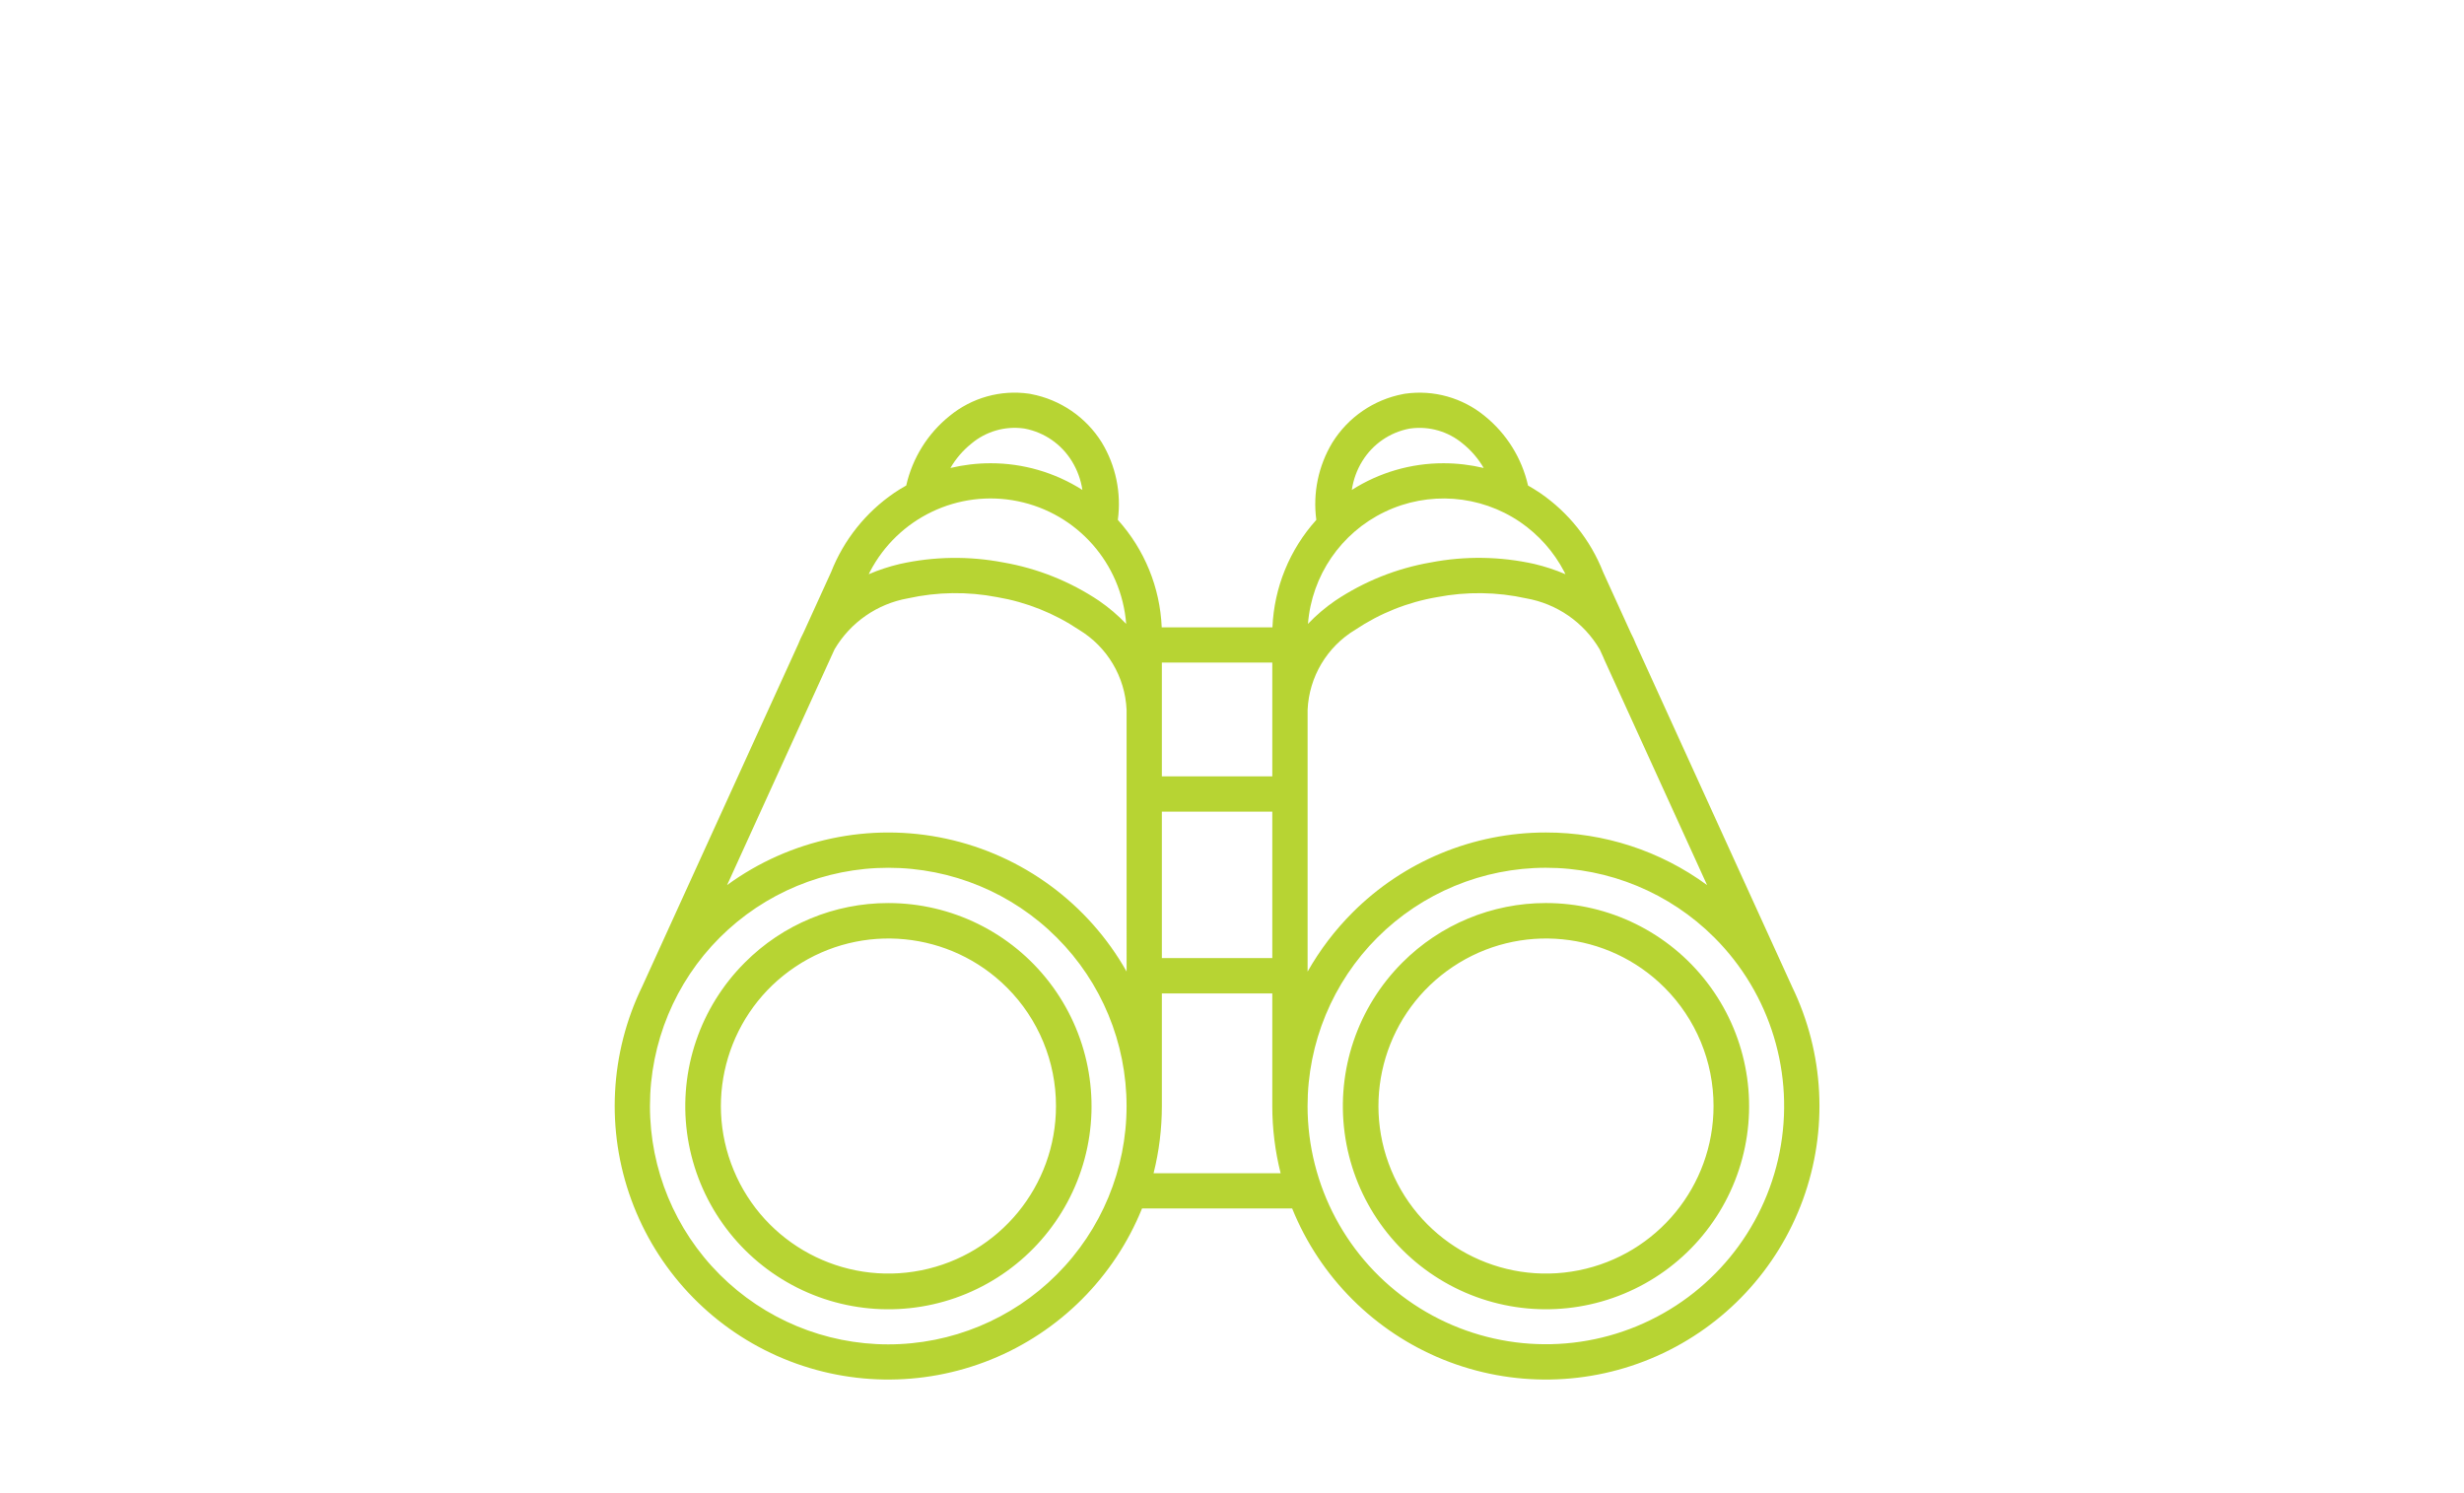 <?xml version="1.0" encoding="utf-8"?>
<!-- Generator: Adobe Illustrator 27.8.0, SVG Export Plug-In . SVG Version: 6.00 Build 0)  -->
<svg version="1.1" id="Layer_1" xmlns="http://www.w3.org/2000/svg" xmlns:xlink="http://www.w3.org/1999/xlink" x="0px" y="0px"
	 viewBox="0 0 165 100" style="enable-background:new 0 0 165 100;" xml:space="preserve">
<style type="text/css">
	.st0{fill:#B7D433;}
</style>
<path class="st0" d="M103.521,55.754c3.882-0.003,7.664,1.227,10.793,3.523l-6.887-15.109v-0.003c-0.02-0.037-0.04-0.081-0.05-0.124
	l-0.003-0.003l-0.255-0.558h-0.003c-1.062-1.802-2.857-3.045-4.918-3.408c-1.96-0.434-3.99-0.46-5.96-0.081
	c-1.963,0.333-3.828,1.079-5.482,2.185c-1.896,1.139-3.096,3.156-3.193,5.368v17.526c0.82-1.445,1.828-2.773,3.002-3.949
	C93.999,57.68,98.66,55.751,103.521,55.754z M75.441,47.543c-0.098-2.212-1.297-4.229-3.193-5.368
	c-1.654-1.109-3.519-1.852-5.482-2.185c-1.97-0.38-4-0.353-5.96,0.081c-2.061,0.363-3.855,1.61-4.917,3.408l-0.256,0.558v0.003
	c-0.017,0.044-0.037,0.084-0.057,0.124l-6.887,15.112c4.225-3.082,9.563-4.212,14.676-3.106c5.109,1.106,9.506,4.343,12.077,8.897
	L75.441,47.543z M53.431,43.186l0.003-0.003c0.111-0.286,0.239-0.561,0.38-0.83l1.839-4.037l0.003-0.007
	c0.844-2.148,2.316-3.993,4.222-5.297c0.259-0.175,0.528-0.343,0.803-0.494h0.003c0.414-1.835,1.435-3.479,2.901-4.659
	c1.489-1.224,3.422-1.768,5.331-1.492l0.131,0.024h-0.003c1.963,0.373,3.684,1.55,4.739,3.247c0.938,1.553,1.314,3.381,1.072,5.18
	c1.788,1.983,2.827,4.528,2.938,7.197h7.415c0.111-2.669,1.149-5.213,2.938-7.197c-0.242-1.798,0.138-3.627,1.076-5.18
	c1.056-1.697,2.773-2.874,4.736-3.247l0.134-0.024c1.906-0.272,3.839,0.269,5.328,1.492c1.465,1.183,2.487,2.823,2.904,4.659
	c0.272,0.151,0.541,0.323,0.8,0.494c1.906,1.304,3.378,3.15,4.225,5.297v0.003l1.839,4.037v0.003c0.141,0.269,0.269,0.545,0.38,0.83
	l0.003,0.003l10.42,22.867v0.003c2.175,4.467,2.44,9.627,0.739,14.292c-1.704,4.669-5.227,8.444-9.768,10.464
	c-4.541,2.02-9.704,2.107-14.312,0.245c-4.605-1.862-8.259-5.516-10.121-10.121H76.475c-1.862,4.605-5.516,8.259-10.121,10.121
	c-4.608,1.862-9.771,1.775-14.312-0.245c-4.541-2.02-8.064-5.795-9.768-10.464c-1.704-4.665-1.439-9.825,0.736-14.292L53.431,43.186
	z M58.174,38.457c0.672-0.289,1.371-0.518,2.084-0.686c2.282-0.508,4.639-0.541,6.934-0.101c2.289,0.397,4.471,1.271,6.403,2.565
	c0.659,0.454,1.267,0.971,1.819,1.55c-0.316-4.054-3.277-7.405-7.26-8.218c-3.983-0.813-8.023,1.116-9.899,4.723L58.174,38.457z
	 M77.803,51.993h7.395v-7.617h-7.395v7.62V51.993z M85.198,54.356l-7.395,0.003v9.808h7.395V54.356z M77.249,78.574h8.507
	c-0.37-1.469-0.558-2.981-0.558-4.497v-7.543h-7.395v7.543C77.803,75.593,77.619,77.102,77.249,78.574z M63.645,31.341
	c0.881-0.208,1.782-0.316,2.689-0.316c2.178-0.003,4.309,0.618,6.148,1.788c-0.104-0.686-0.343-1.341-0.706-1.929
	c-0.699-1.136-1.839-1.926-3.149-2.178l-0.084-0.013c-1.254-0.168-2.521,0.202-3.492,1.015
	C64.486,30.161,64.008,30.716,63.645,31.341z M59.487,60.48c4.229,0,8.218,1.963,10.793,5.318c2.575,3.354,3.445,7.717,2.353,11.802
	c-1.096,4.087-4.027,7.428-7.933,9.049c-3.906,1.62-8.346,1.331-12.006-0.783c-3.664-2.114-6.134-5.812-6.689-10.007
	c-0.551-4.192,0.877-8.403,3.869-11.391C52.419,61.909,55.881,60.476,59.487,60.48z M67.423,66.133
	c-3.788-3.781-9.717-4.36-14.165-1.385c-4.45,2.975-6.178,8.679-4.128,13.62c2.047,4.944,7.304,7.755,12.555,6.709
	c5.247-1.045,9.028-5.65,9.028-11.001C70.717,71.098,69.534,68.238,67.423,66.133z M59.487,58.117
	c-4.235,0-8.292,1.681-11.287,4.672c-2.995,2.992-4.676,7.052-4.676,11.284c-0.003,4.232,1.677,8.292,4.672,11.287
	c2.992,2.992,7.052,4.676,11.284,4.676c4.232,0,8.292-1.681,11.284-4.676c2.995-2.991,4.676-7.052,4.676-11.284
	c0-4.232-1.677-8.292-4.672-11.284C67.776,59.797,63.719,58.117,59.487,58.117z M104.828,38.456l-0.081-0.168
	c-0.696-1.334-1.711-2.477-2.955-3.328c-2.686-1.825-6.141-2.084-9.069-0.676c-2.924,1.405-4.884,4.262-5.136,7.499
	c0.551-0.578,1.16-1.096,1.818-1.55c1.933-1.294,4.114-2.168,6.403-2.565c2.296-0.44,4.652-0.407,6.934,0.101
	C103.456,37.939,104.155,38.167,104.828,38.456z M90.522,32.813c1.835-1.17,3.97-1.792,6.144-1.788c0.908,0,1.809,0.108,2.689,0.316
	c-0.363-0.625-0.84-1.18-1.405-1.634c-0.971-0.813-2.239-1.18-3.492-1.012l-0.084,0.013h-0.003
	c-1.307,0.252-2.447,1.039-3.146,2.175C90.861,31.471,90.626,32.127,90.522,32.813z M103.52,60.479
	c4.229,0,8.218,1.963,10.793,5.318c2.578,3.354,3.445,7.717,2.353,11.802c-1.092,4.087-4.023,7.432-7.933,9.049
	c-3.906,1.62-8.343,1.331-12.006-0.783c-3.664-2.114-6.134-5.812-6.686-10.003c-0.555-4.195,0.877-8.407,3.866-11.395
	C96.454,61.912,99.913,60.476,103.52,60.479z M111.456,66.133c-3.788-3.781-9.718-4.36-14.165-1.385
	c-4.45,2.975-6.178,8.679-4.128,13.62c2.05,4.945,7.304,7.755,12.555,6.709c5.247-1.045,9.028-5.65,9.028-11.001
	C114.75,71.098,113.566,68.237,111.456,66.133z M114.8,62.788c-2.992-2.992-7.052-4.672-11.284-4.672
	c-4.232,0.003-8.289,1.684-11.284,4.676c-2.992,2.992-4.672,7.052-4.672,11.284c0.003,5.328,2.662,10.306,7.096,13.264
	c4.43,2.958,10.047,3.513,14.968,1.472c4.924-2.04,8.504-6.403,9.543-11.627c1.039-5.227-0.598-10.629-4.366-14.396L114.8,62.788z"
	/>
</svg>
